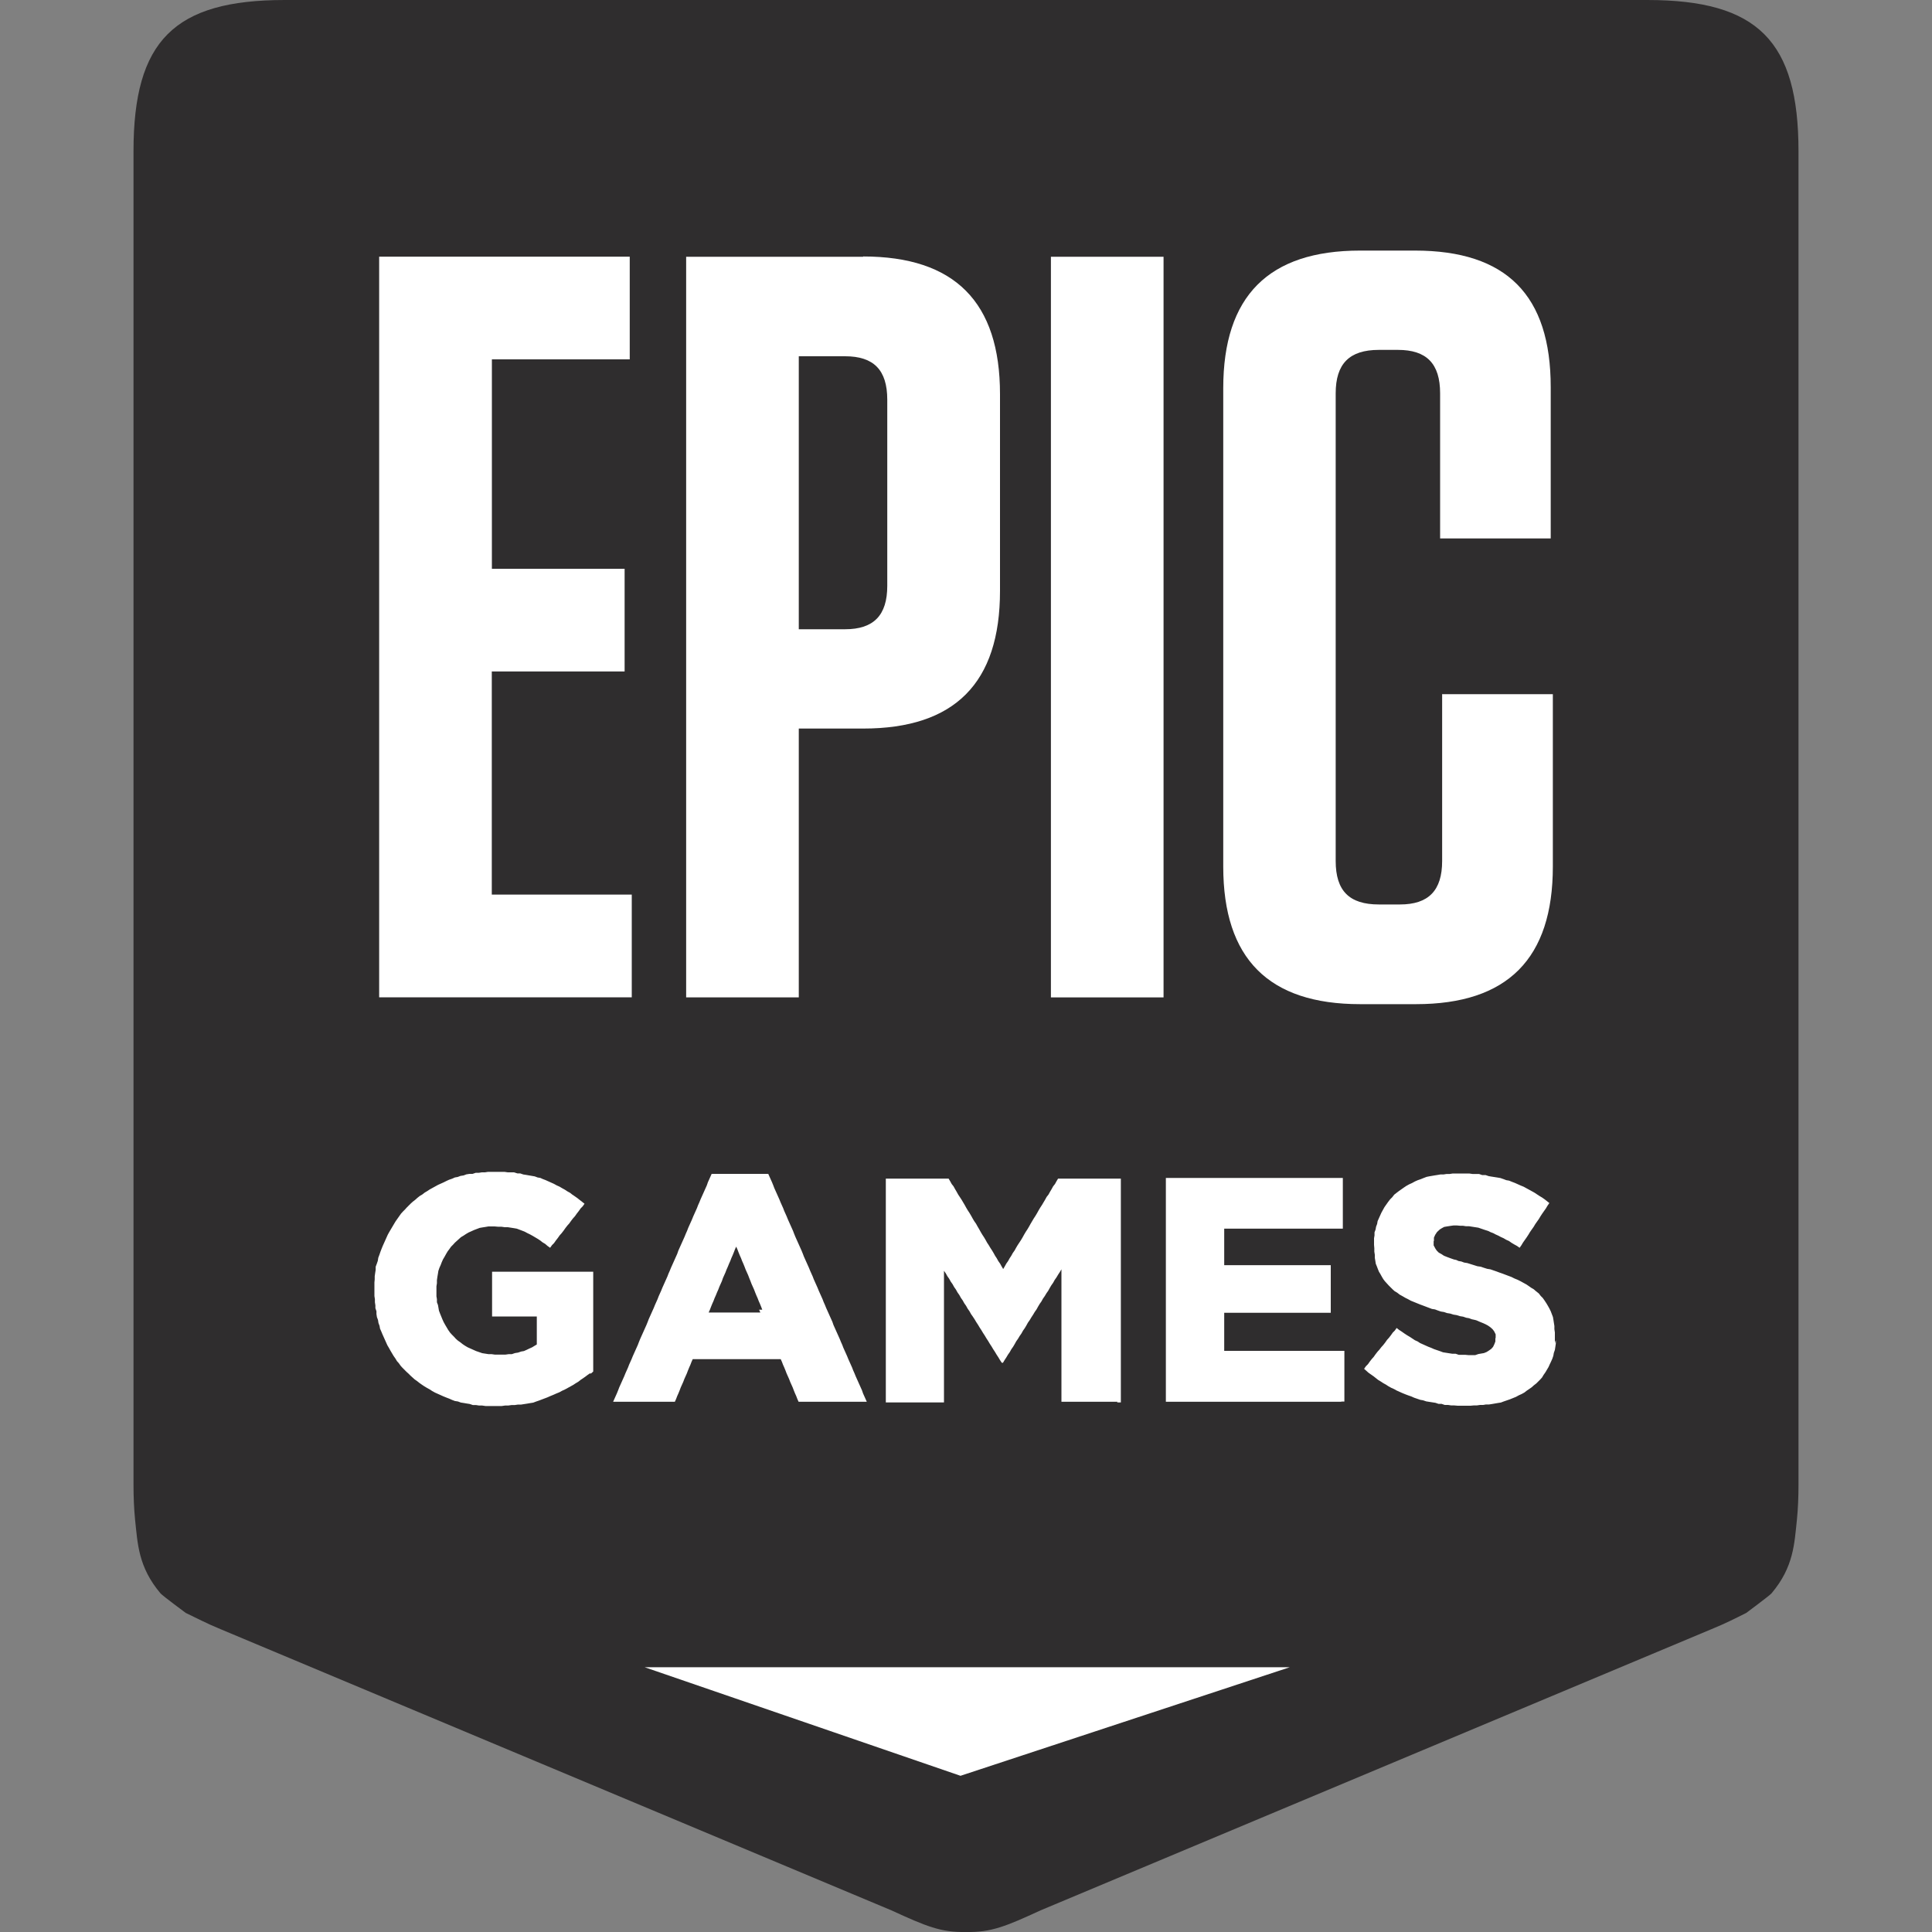 <?xml version="1.0" encoding="UTF-8"?><svg id="a" xmlns="http://www.w3.org/2000/svg" viewBox="0 0 200 200"><rect x="0" y="0" width="200" height="200" fill="#808080" stroke="none"/><defs><style>.p,.q{fill:#fff;}.q,.r{fill-rule:evenodd;}.r{fill:#2f2d2e;}</style></defs><g id="b"><g id="c"><path id="d" class="r" d="M170.52,0H29.48c-11.45,0-15.66,4.21-15.66,15.66v138c0,1.3.05,2.5.16,3.62.27,2.5.32,4.93,2.64,7.67.24.27,2.61,2.02,2.61,2.02,1.28.61,2.16,1.09,3.6,1.68l69.45,29.11c3.6,1.65,5.11,2.29,7.72,2.24h0c2.61.05,4.13-.59,7.72-2.24l69.45-29.11c1.44-.59,2.32-1.04,3.6-1.68,0,0,2.37-1.76,2.61-2.02,2.32-2.74,2.37-5.17,2.64-7.67.11-1.12.16-2.32.16-3.62V15.66c0-11.42-4.21-15.66-15.66-15.66"/></g><g id="e"><path id="f" class="p" d="M161.06,138.75v.32s-.05.35-.05.35l-.05.32-.11.32-.05.29-.11.32-.13.29-.13.27-.13.29-.16.27-.16.27-.19.27-.16.27-.19.21-.21.21-.19.19-.27.21-.21.19-.27.19-.24.16-.24.19-.29.16-.29.13-.29.16-.32.13-.32.13-.32.11-.32.11-.29.11-.32.05-.29.05-.29.05-.32.05h-.32s-.29.05-.29.05h-.32s-.35.05-.35.05h-.32s-.32.03-.32.03h-1.33s-.35-.03-.35-.03h-.32s-.32-.05-.32-.05h-.35s-.32-.11-.32-.11h-.32s-.32-.11-.32-.11l-.32-.05-.32-.05-.32-.05-.32-.11-.29-.05-.32-.11-.32-.11-.29-.13-.32-.11-.29-.11-.32-.13-.29-.13-.29-.13-.29-.16-.29-.13-.29-.16-.24-.16-.29-.16-.24-.16-.27-.16-.24-.19-.24-.19-.27-.19-.27-.19-.21-.19-.24-.21.19-.27.21-.21.19-.27.21-.27.19-.21.19-.27.21-.27.19-.21.21-.27.19-.21.21-.27.19-.27.19-.21.21-.27.19-.27.21-.21.19-.27.24.19.29.19.27.19.29.19.27.16.29.19.24.16.29.13.24.16.29.13.29.13.29.13.29.11.29.13.32.11.32.11.29.11.32.05.32.05.32.05h.35s.32.11.32.11h.67s.32.03.32.03h.72s.32-.11.32-.11l.29-.05.29-.05.27-.11.21-.13.27-.19.19-.21.13-.27.11-.29v-.32s.03-.05.03-.05v-.37s-.16-.32-.16-.32l-.16-.21-.21-.19-.27-.19-.24-.13-.29-.13-.32-.13-.37-.16-.21-.05-.24-.05-.29-.11-.29-.05-.32-.11-.32-.05-.35-.11-.32-.05-.35-.11-.32-.05-.32-.11-.32-.05-.32-.11-.29-.11-.32-.05-.29-.11-.29-.11-.29-.11-.35-.13-.32-.13-.32-.13-.32-.13-.29-.16-.32-.16-.27-.16-.29-.16-.24-.19-.27-.16-.21-.19-.21-.21-.21-.21-.19-.21-.19-.21-.16-.21-.16-.27-.16-.29-.13-.21-.11-.27-.11-.29-.11-.27-.05-.32-.05-.29v-.32s-.05-.32-.05-.32v-.35s-.03-.35-.03-.35v-.69s.05-.29.05-.29v-.32s.11-.29.11-.29l.05-.29.11-.29.05-.29.13-.29.13-.29.13-.29.16-.29.16-.29.19-.27.19-.27.21-.27.21-.21.21-.27.27-.21.21-.16.27-.19.27-.19.24-.16.29-.16.29-.13.29-.16.29-.13.32-.11.32-.13.29-.11.24-.05.29-.05.29-.05.32-.05.29-.05h.32s.32-.05.32-.05h.32s.32-.05.32-.05h1.7s.35.05.35.05h.67s.32.11.32.11h.35s.32.11.32.11l.29.05.32.05.32.05.29.05.32.11.29.11.29.05.32.13.29.11.29.13.29.13.32.13.29.16.24.13.29.16.29.16.24.16.29.19.27.16.27.19.24.19.24.19-.19.27-.16.27-.19.27-.19.27-.19.29-.16.27-.19.27-.19.27-.16.27-.19.27-.19.27-.16.27-.19.29-.19.27-.19.27-.16.27-.19.27-.27-.19-.29-.16-.27-.16-.27-.19-.29-.13-.27-.16-.29-.13-.24-.13-.29-.13-.24-.13-.29-.11-.27-.13-.35-.11-.32-.11-.32-.11-.32-.05-.32-.05-.32-.05h-.32s-.32-.05-.32-.05h-.29s-.32-.03-.32-.03h-.37l-.35.05-.32.05-.29.05-.24.13-.21.13-.29.27-.19.29-.13.29v.32s-.03.05-.03.05v.43s.19.35.19.35l.13.19.21.21.29.16.24.16.32.13.35.13.37.13.24.05.24.11.29.05.29.11.32.05.35.11.35.11.35.11.35.05.32.11.35.11.32.05.32.11.32.11.29.11.32.11.29.11.29.11.35.13.32.16.32.13.32.16.29.16.29.16.24.16.27.19.27.16.24.21.27.21.21.27.21.21.19.27.19.29.16.27.16.29.13.27.11.29.11.29.05.29.05.32.05.32v.32s.05.35.05.35v1.12l.05-.21ZM138.85,145.11h-18.16v-23.17h18.32v5.25h-12.28v3.78h11.03v4.93h-11.03v3.94h12.44v5.25h-.32v.03ZM115.69,145.11h-5.81v-13.71l-.16.27-.19.29-.16.27-.19.27-.16.29-.19.27-.16.27-.16.29-.19.27-.16.27-.19.27-.16.29-.19.27-.16.27-.16.29-.19.27-.16.27-.19.29-.16.27-.19.27-.16.29-.16.27-.19.27-.16.29-.19.27-.16.27-.19.27-.16.29-.16.27-.19.27-.16.29-.19.27-.16.27-.19.29-.16.27h-.13l-.19-.29-.16-.27-.19-.29-.16-.27-.19-.29-.16-.27-.19-.29-.16-.27-.19-.29-.16-.27-.19-.29-.16-.27-.19-.29-.16-.27-.19-.29-.16-.27-.19-.29-.19-.27-.16-.29-.19-.27-.16-.29-.19-.27-.16-.29-.19-.27-.16-.29-.19-.27-.16-.29-.19-.27-.16-.29-.19-.27-.16-.29-.19-.27-.16-.29-.19-.27v13.63h-6.02v-23.17h6.5l.16.27.16.29.19.24.16.29.16.27.16.29.16.24.19.29.16.27.16.27.16.29.16.27.19.29.16.27.16.29.16.27.19.27.16.29.16.27.16.29.16.27.19.29.16.27.16.29.16.24.16.27.19.29.16.27.16.29.16.24.16.29.19.27.16.29.16.27.16-.27.16-.29.19-.27.16-.29.16-.24.16-.29.19-.27.16-.29.16-.27.16-.24.19-.29.16-.27.16-.29.16-.27.19-.29.16-.27.16-.29.16-.27.16-.27.19-.29.16-.27.16-.29.16-.27.19-.29.16-.27.16-.27.16-.29.19-.24.16-.29.16-.27.16-.29.19-.24.16-.29.16-.27h6.5v23.17h-.32l-.08-.03ZM78.91,135.58l-.11-.29-.13-.32-.13-.29-.11-.29-.13-.29-.13-.32-.11-.29-.13-.29-.13-.29-.11-.29-.13-.32-.11-.29-.13-.29-.13-.29-.11-.29-.13-.32-.13-.29-.11-.29-.13-.29-.13-.32-.11-.29-.13-.29-.13.29-.11.29-.13.32-.13.29-.11.29-.13.29-.13.32-.13.29-.11.29-.13.29-.13.29-.11.32-.13.29-.13.29-.11.29-.13.29-.13.32-.13.29-.11.29-.13.29-.13.32-.11.29-.13.29h5.35l-.13-.29h.37ZM88.87,145.11h-6.2l-.13-.29-.11-.29-.13-.29-.13-.32-.11-.29-.13-.29-.13-.29-.11-.29-.13-.29-.13-.29-.11-.29-.13-.32-.13-.29-.11-.29-.13-.29h-9.11l-.13.29-.11.29-.13.29-.13.32-.11.29-.13.29-.13.29-.11.29-.13.29-.13.29-.11.29-.13.32-.13.29-.11.29-.13.29h-6.39l.13-.29.13-.29.13-.29.13-.32.11-.29.13-.29.13-.29.13-.29.13-.29.13-.32.13-.29.13-.29.11-.29.13-.29.13-.29.13-.32.13-.29.13-.29.13-.29.13-.29.11-.29.13-.32.13-.29.13-.29.13-.29.13-.29.13-.29.13-.32.11-.29.13-.29.13-.29.13-.29.13-.29.13-.32.13-.29.13-.29.11-.29.13-.29.13-.29.13-.32.13-.29.13-.29.13-.29.13-.29.11-.29.13-.29.13-.32.13-.29.13-.29.13-.29.13-.29.13-.29.11-.32.13-.29.13-.29.13-.29.13-.29.13-.29.13-.32.13-.29.11-.29.13-.29.13-.29.13-.29.13-.32.13-.29.13-.29.13-.29.11-.29.13-.29.13-.32.13-.29.13-.29.13-.29.13-.29.13-.29.11-.32.13-.29.13-.29.13-.29h5.86l.13.29.13.29.13.29.13.32.11.29.13.29.13.29.13.29.13.29.13.32.13.29.13.29.11.29.13.29.13.29.13.32.13.29.13.29.13.29.13.29.11.29.13.32.13.29.13.29.13.29.13.29.13.29.13.32.11.29.13.29.13.29.13.29.13.29.13.32.13.29.13.29.11.29.13.29.13.29.13.29.13.32.13.29.13.29.13.29.11.29.13.29.13.32.13.29.13.29.13.29.13.29.13.29.11.32.13.29.13.29.13.29.13.29.13.29.13.32.13.29.11.29.13.29.13.29.13.29.13.32.13.29.13.29.13.29.11.29.13.29.13.32.13.29.13.29.13.29.13.29.13.29.11.32.13.29.13.29.13.29h-1.2ZM61.09,142.15l-.27.19-.21.16-.27.19-.24.16-.24.19-.27.16-.24.16-.29.16-.29.16-.29.16-.29.13-.29.16-.32.13-.29.13-.32.13-.29.13-.29.11-.29.11-.29.11-.32.11-.29.11-.32.05-.29.05-.32.05-.32.05h-.32s-.35.05-.35.05h-.32s-.35.05-.35.05h-.32s-.35.05-.35.05h-1.68s-.35-.05-.35-.05h-.32s-.32-.05-.32-.05h-.32s-.32-.11-.32-.11l-.32-.05-.29-.05-.32-.05-.29-.11-.32-.05-.29-.11-.29-.13-.29-.11-.32-.13-.29-.13-.29-.13-.29-.13-.29-.16-.24-.16-.29-.16-.27-.16-.24-.16-.27-.19-.24-.19-.27-.19-.21-.19-.21-.19-.21-.21-.21-.19-.21-.21-.21-.21-.19-.21-.19-.27-.19-.21-.16-.27-.19-.27-.16-.27-.16-.27-.16-.29-.16-.27-.13-.29-.13-.29-.13-.29-.13-.29-.11-.27-.13-.29-.05-.29-.11-.29-.05-.32-.11-.29-.05-.32v-.29s-.11-.32-.11-.32v-.29s-.05-.32-.05-.32v-.32s-.05-.32-.05-.32v-1.41s.03-.32.03-.32v-.32s.05-.35.05-.35l.05-.32v-.32s.11-.29.11-.29l.11-.32.05-.32.11-.29.11-.32.11-.29.13-.32.13-.29.13-.29.13-.29.13-.29.16-.29.16-.27.16-.27.16-.27.16-.27.19-.27.19-.27.19-.27.19-.21.21-.21.19-.21.21-.21.21-.21.21-.19.27-.21.21-.19.24-.19.27-.16.24-.19.27-.16.24-.16.29-.16.29-.16.29-.16.29-.13.29-.13.32-.16.24-.11.32-.11.29-.13.29-.05.29-.11.32-.05.29-.11.32-.05h.32s.32-.11.32-.11h.32s.32-.05.32-.05h.32s.32-.05.32-.05h1.7s.35.05.35.05h.64s.35.11.35.11h.29s.32.11.32.11l.32.05.29.05.29.05.29.05.29.11.29.05.24.11.29.11.29.13.29.13.29.13.29.16.29.13.27.16.29.16.24.16.29.16.24.19.24.16.27.19.24.19.27.21.24.19-.19.27-.21.21-.19.27-.21.27-.19.27-.19.21-.21.27-.19.27-.19.21-.21.27-.19.27-.21.27-.19.21-.19.27-.21.27-.19.27-.21.21-.19.27-.27-.19-.24-.21-.27-.16-.24-.19-.24-.16-.27-.16-.27-.16-.29-.16-.27-.13-.24-.13-.27-.11-.29-.11-.29-.11-.29-.05-.32-.05-.32-.05h-.32s-.35-.05-.35-.05h-.35s-.35-.03-.35-.03h-.64s-.29.05-.29.05l-.32.05-.29.05-.29.11-.29.11-.29.13-.29.13-.27.16-.24.16-.27.16-.21.19-.21.19-.21.19-.19.21-.21.21-.19.27-.16.21-.16.27-.16.29-.16.27-.13.29-.11.29-.13.29-.11.32-.05.32-.05.29-.05.35v.32s-.05.32-.05.32v1.04s.05.29.05.29v.32s.11.29.11.29l.05.29.05.29.11.29.11.27.13.32.13.29.16.29.16.27.16.27.19.27.19.21.21.21.19.21.21.19.27.19.24.19.24.16.27.16.29.13.29.13.29.13.32.11.32.11.32.05.32.05h.32s.35.05.35.05h1.09s.35-.05.35-.05h.32s.32-.11.32-.11l.32-.05.32-.11.29-.05.29-.13.27-.13.29-.13.21-.13.27-.16v-2.9h-4.63v-4.63h10.47v10.33l-.21.19-.11.03Z"/></g><g id="g"><path id="h" class="p" d="M50.92,69.51h13.74v-10.63h-13.74v-21.68h14.27v-10.63h-25.94v76.67h26.15v-10.63h-14.49v-23.12h0Z"/></g><g id="i"><path id="j" class="p" d="M149.29,71.82v17.31c0,3.06-1.41,4.5-4.37,4.5h-2.18c-3.06,0-4.47-1.41-4.47-4.5v-48.41c0-3.06,1.41-4.5,4.47-4.5h1.97c2.96,0,4.37,1.41,4.37,4.5v15.02h11.45v-15.66c0-9.53-4.58-14.14-14.06-14.14h-5.67c-9.48,0-14.17,4.71-14.17,14.25v49.51c0,9.53,4.69,14.25,14.17,14.25h5.78c9.48,0,14.17-4.71,14.17-14.25v-17.84h-11.45v-.03Z"/></g><path id="k" class="p" d="M108.79,103.25h11.66V26.58h-11.66v76.67Z"/><g id="l"><path id="m" class="p" d="M91.85,60.64c0,3.06-1.41,4.5-4.37,4.5h-4.79v-28.26h4.79c2.96,0,4.37,1.41,4.37,4.5v19.28-.03ZM89.35,26.58h-18.32v76.67h11.66v-27.83h6.66c9.48,0,14.17-4.71,14.17-14.25v-20.37c0-9.53-4.69-14.25-14.17-14.25"/></g><g id="n"><path id="o" class="q" d="M66.76,172.59h66.76l-34.09,11.24-32.7-11.24h.03Z"/></g></g></svg>